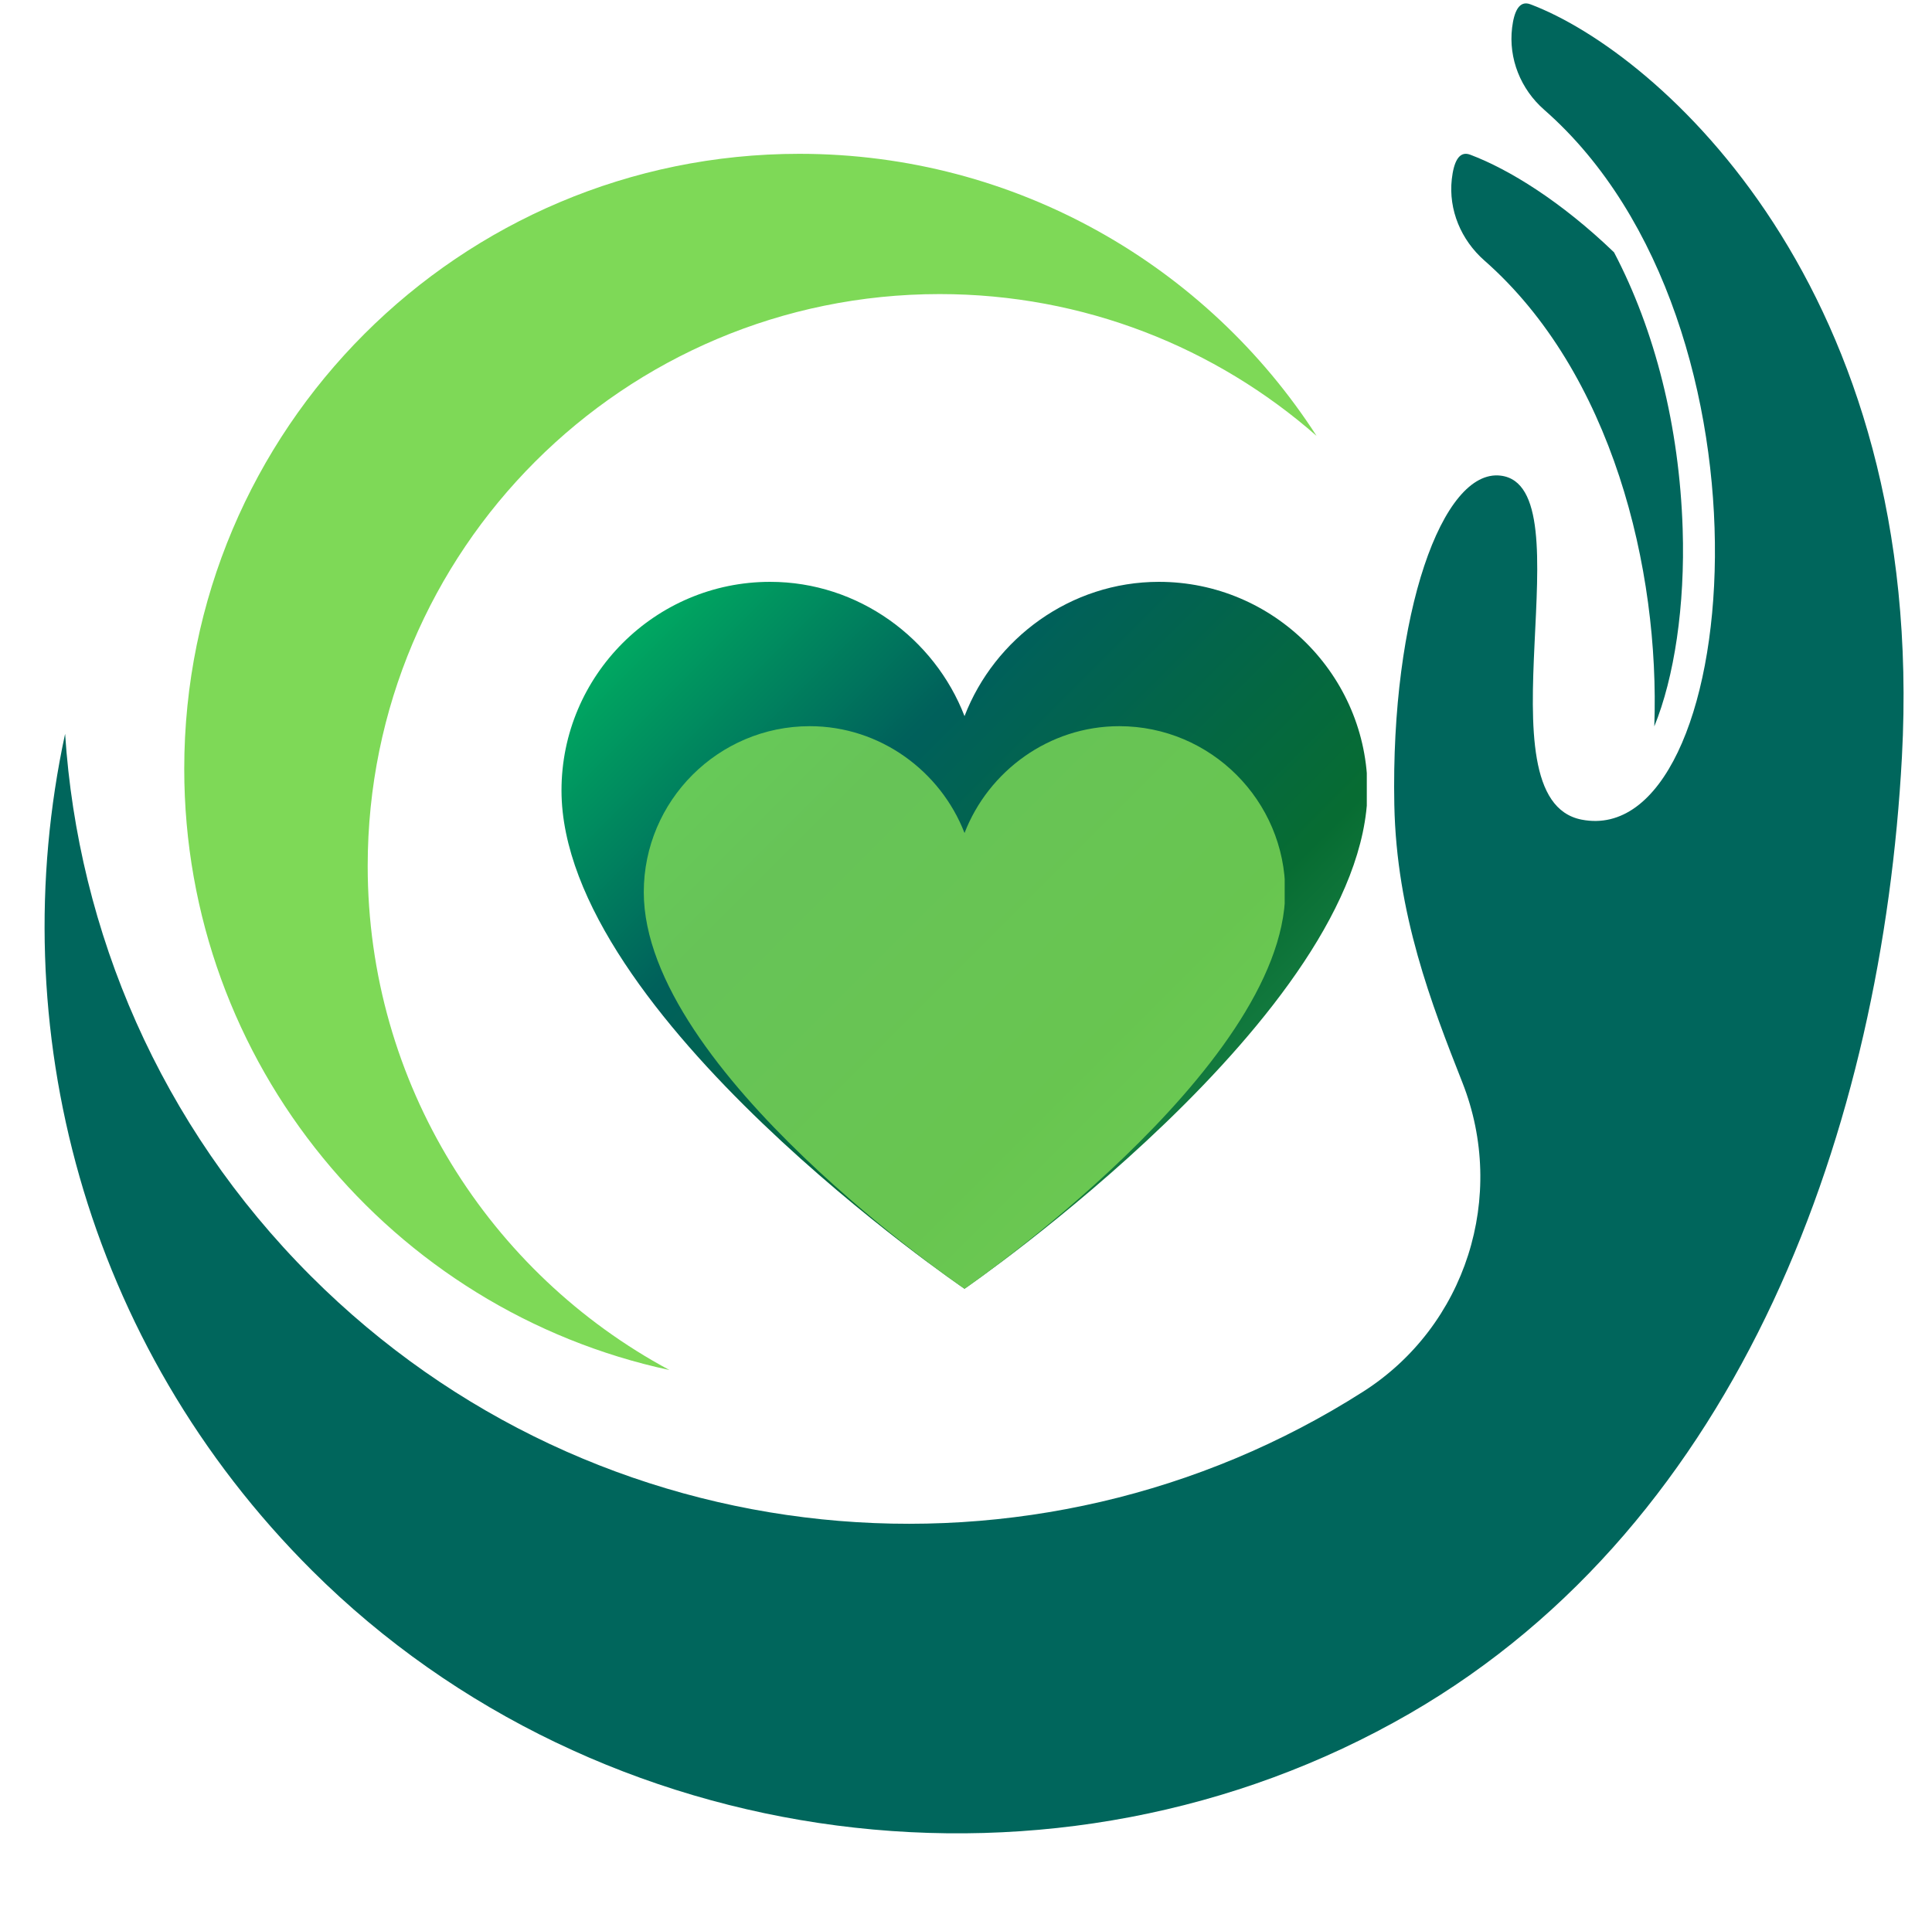 <svg xmlns="http://www.w3.org/2000/svg" xmlns:xlink="http://www.w3.org/1999/xlink" width="497" zoomAndPan="magnify" viewBox="0 0 372.75 371.25" height="495" preserveAspectRatio="xMidYMid meet" version="1.0"><defs><filter x="0%" y="0%" width="100%" height="100%" id="9ed654abda"><feColorMatrix values="0 0 0 0 1 0 0 0 0 1 0 0 0 0 1 0 0 0 1 0" color-interpolation-filters="sRGB"/></filter><clipPath id="d2d5689062"><path d="M 108.332 112.273 L 263.703 112.273 L 263.703 248.688 L 108.332 248.688 Z M 108.332 112.273 " clip-rule="nonzero"/></clipPath><clipPath id="5fa2f20146"><path d="M 108.332 152.52 C 108.332 195.848 186.09 248.688 186.09 248.688 C 186.09 248.688 263.504 195.473 263.844 152.52 C 263.844 130.344 245.773 112.273 223.598 112.273 C 206.555 112.273 191.875 123.191 186.09 138.184 C 180.305 123.191 165.625 112.273 148.578 112.273 C 126.402 112.273 108.332 130.344 108.332 152.52 " clip-rule="nonzero"/></clipPath><linearGradient x1="15.365" gradientTransform="matrix(0.311, 0, 0, 0.311, 108.333, 112.275)" y1="-15.363" x2="484.865" gradientUnits="userSpaceOnUse" y2="454.137" id="6adaf24f2d"><stop stop-opacity="1" stop-color="rgb(0%, 74.899%, 38.799%)" offset="0"/><stop stop-opacity="1" stop-color="rgb(0%, 74.461%, 38.762%)" offset="0.004"/><stop stop-opacity="1" stop-color="rgb(0%, 74.025%, 38.727%)" offset="0.008"/><stop stop-opacity="1" stop-color="rgb(0%, 73.587%, 38.69%)" offset="0.012"/><stop stop-opacity="1" stop-color="rgb(0%, 73.149%, 38.654%)" offset="0.016"/><stop stop-opacity="1" stop-color="rgb(0%, 72.711%, 38.617%)" offset="0.02"/><stop stop-opacity="1" stop-color="rgb(0%, 72.275%, 38.582%)" offset="0.023"/><stop stop-opacity="1" stop-color="rgb(0%, 71.837%, 38.545%)" offset="0.027"/><stop stop-opacity="1" stop-color="rgb(0%, 71.4%, 38.509%)" offset="0.031"/><stop stop-opacity="1" stop-color="rgb(0%, 70.963%, 38.472%)" offset="0.035"/><stop stop-opacity="1" stop-color="rgb(0%, 70.526%, 38.435%)" offset="0.039"/><stop stop-opacity="1" stop-color="rgb(0%, 70.088%, 38.399%)" offset="0.043"/><stop stop-opacity="1" stop-color="rgb(0%, 69.652%, 38.364%)" offset="0.047"/><stop stop-opacity="1" stop-color="rgb(0%, 69.214%, 38.327%)" offset="0.051"/><stop stop-opacity="1" stop-color="rgb(0%, 68.776%, 38.29%)" offset="0.055"/><stop stop-opacity="1" stop-color="rgb(0%, 68.338%, 38.254%)" offset="0.059"/><stop stop-opacity="1" stop-color="rgb(0%, 67.902%, 38.217%)" offset="0.062"/><stop stop-opacity="1" stop-color="rgb(0%, 67.464%, 38.181%)" offset="0.066"/><stop stop-opacity="1" stop-color="rgb(0%, 67.027%, 38.145%)" offset="0.07"/><stop stop-opacity="1" stop-color="rgb(0%, 66.589%, 38.109%)" offset="0.074"/><stop stop-opacity="1" stop-color="rgb(0%, 66.153%, 38.072%)" offset="0.078"/><stop stop-opacity="1" stop-color="rgb(0%, 65.715%, 38.036%)" offset="0.082"/><stop stop-opacity="1" stop-color="rgb(0%, 65.277%, 37.999%)" offset="0.086"/><stop stop-opacity="1" stop-color="rgb(0%, 64.839%, 37.962%)" offset="0.09"/><stop stop-opacity="1" stop-color="rgb(0%, 64.403%, 37.927%)" offset="0.094"/><stop stop-opacity="1" stop-color="rgb(0%, 63.965%, 37.891%)" offset="0.098"/><stop stop-opacity="1" stop-color="rgb(0%, 63.528%, 37.854%)" offset="0.102"/><stop stop-opacity="1" stop-color="rgb(0%, 63.091%, 37.817%)" offset="0.105"/><stop stop-opacity="1" stop-color="rgb(0%, 62.654%, 37.781%)" offset="0.109"/><stop stop-opacity="1" stop-color="rgb(0%, 62.216%, 37.744%)" offset="0.113"/><stop stop-opacity="1" stop-color="rgb(0%, 61.78%, 37.709%)" offset="0.117"/><stop stop-opacity="1" stop-color="rgb(0%, 61.342%, 37.672%)" offset="0.121"/><stop stop-opacity="1" stop-color="rgb(0%, 60.904%, 37.636%)" offset="0.125"/><stop stop-opacity="1" stop-color="rgb(0%, 60.466%, 37.599%)" offset="0.129"/><stop stop-opacity="1" stop-color="rgb(0%, 60.03%, 37.564%)" offset="0.133"/><stop stop-opacity="1" stop-color="rgb(0%, 59.592%, 37.527%)" offset="0.137"/><stop stop-opacity="1" stop-color="rgb(0%, 59.155%, 37.491%)" offset="0.141"/><stop stop-opacity="1" stop-color="rgb(0%, 58.717%, 37.454%)" offset="0.145"/><stop stop-opacity="1" stop-color="rgb(0%, 58.281%, 37.418%)" offset="0.148"/><stop stop-opacity="1" stop-color="rgb(0%, 57.843%, 37.381%)" offset="0.152"/><stop stop-opacity="1" stop-color="rgb(0%, 57.405%, 37.346%)" offset="0.156"/><stop stop-opacity="1" stop-color="rgb(0%, 56.967%, 37.309%)" offset="0.16"/><stop stop-opacity="1" stop-color="rgb(0%, 56.531%, 37.273%)" offset="0.164"/><stop stop-opacity="1" stop-color="rgb(0%, 56.093%, 37.236%)" offset="0.168"/><stop stop-opacity="1" stop-color="rgb(0%, 55.656%, 37.199%)" offset="0.172"/><stop stop-opacity="1" stop-color="rgb(0%, 55.219%, 37.163%)" offset="0.176"/><stop stop-opacity="1" stop-color="rgb(0%, 54.782%, 37.128%)" offset="0.18"/><stop stop-opacity="1" stop-color="rgb(0%, 54.344%, 37.091%)" offset="0.184"/><stop stop-opacity="1" stop-color="rgb(0%, 53.906%, 37.054%)" offset="0.188"/><stop stop-opacity="1" stop-color="rgb(0%, 53.468%, 37.018%)" offset="0.191"/><stop stop-opacity="1" stop-color="rgb(0%, 53.032%, 36.981%)" offset="0.195"/><stop stop-opacity="1" stop-color="rgb(0%, 52.594%, 36.945%)" offset="0.199"/><stop stop-opacity="1" stop-color="rgb(0%, 52.158%, 36.909%)" offset="0.203"/><stop stop-opacity="1" stop-color="rgb(0%, 51.72%, 36.873%)" offset="0.207"/><stop stop-opacity="1" stop-color="rgb(0%, 51.283%, 36.836%)" offset="0.211"/><stop stop-opacity="1" stop-color="rgb(0%, 50.845%, 36.8%)" offset="0.215"/><stop stop-opacity="1" stop-color="rgb(0%, 50.409%, 36.765%)" offset="0.219"/><stop stop-opacity="1" stop-color="rgb(0%, 49.971%, 36.728%)" offset="0.223"/><stop stop-opacity="1" stop-color="rgb(0%, 49.533%, 36.691%)" offset="0.227"/><stop stop-opacity="1" stop-color="rgb(0%, 49.095%, 36.655%)" offset="0.23"/><stop stop-opacity="1" stop-color="rgb(0%, 48.659%, 36.618%)" offset="0.234"/><stop stop-opacity="1" stop-color="rgb(0%, 48.221%, 36.581%)" offset="0.238"/><stop stop-opacity="1" stop-color="rgb(0%, 47.784%, 36.546%)" offset="0.242"/><stop stop-opacity="1" stop-color="rgb(0%, 47.346%, 36.51%)" offset="0.246"/><stop stop-opacity="1" stop-color="rgb(0%, 46.91%, 36.473%)" offset="0.25"/><stop stop-opacity="1" stop-color="rgb(0%, 46.472%, 36.436%)" offset="0.254"/><stop stop-opacity="1" stop-color="rgb(0%, 46.034%, 36.4%)" offset="0.258"/><stop stop-opacity="1" stop-color="rgb(0%, 45.596%, 36.363%)" offset="0.262"/><stop stop-opacity="1" stop-color="rgb(0%, 45.16%, 36.328%)" offset="0.266"/><stop stop-opacity="1" stop-color="rgb(0%, 44.722%, 36.292%)" offset="0.27"/><stop stop-opacity="1" stop-color="rgb(0%, 44.286%, 36.255%)" offset="0.273"/><stop stop-opacity="1" stop-color="rgb(0%, 43.848%, 36.218%)" offset="0.277"/><stop stop-opacity="1" stop-color="rgb(0%, 43.411%, 36.182%)" offset="0.281"/><stop stop-opacity="1" stop-color="rgb(0%, 42.973%, 36.145%)" offset="0.285"/><stop stop-opacity="1" stop-color="rgb(0%, 42.537%, 36.11%)" offset="0.289"/><stop stop-opacity="1" stop-color="rgb(0%, 42.099%, 36.073%)" offset="0.293"/><stop stop-opacity="1" stop-color="rgb(0%, 41.661%, 36.037%)" offset="0.297"/><stop stop-opacity="1" stop-color="rgb(0%, 41.223%, 36%)" offset="0.301"/><stop stop-opacity="1" stop-color="rgb(0%, 40.787%, 35.963%)" offset="0.305"/><stop stop-opacity="1" stop-color="rgb(0%, 40.349%, 35.927%)" offset="0.309"/><stop stop-opacity="1" stop-color="rgb(0%, 39.912%, 35.892%)" offset="0.312"/><stop stop-opacity="1" stop-color="rgb(0%, 39.474%, 35.855%)" offset="0.316"/><stop stop-opacity="1" stop-color="rgb(0%, 39.038%, 35.818%)" offset="0.32"/><stop stop-opacity="1" stop-color="rgb(0%, 38.6%, 35.782%)" offset="0.324"/><stop stop-opacity="1" stop-color="rgb(0%, 38.162%, 35.747%)" offset="0.328"/><stop stop-opacity="1" stop-color="rgb(0.011%, 37.9%, 35.655%)" offset="0.332"/><stop stop-opacity="1" stop-color="rgb(0.021%, 37.639%, 35.565%)" offset="0.336"/><stop stop-opacity="1" stop-color="rgb(0.053%, 37.695%, 35.376%)" offset="0.344"/><stop stop-opacity="1" stop-color="rgb(0.116%, 37.807%, 35.001%)" offset="0.352"/><stop stop-opacity="1" stop-color="rgb(0.179%, 37.92%, 34.624%)" offset="0.359"/><stop stop-opacity="1" stop-color="rgb(0.243%, 38.031%, 34.247%)" offset="0.367"/><stop stop-opacity="1" stop-color="rgb(0.305%, 38.144%, 33.871%)" offset="0.375"/><stop stop-opacity="1" stop-color="rgb(0.368%, 38.255%, 33.495%)" offset="0.383"/><stop stop-opacity="1" stop-color="rgb(0.432%, 38.368%, 33.118%)" offset="0.391"/><stop stop-opacity="1" stop-color="rgb(0.494%, 38.481%, 32.742%)" offset="0.398"/><stop stop-opacity="1" stop-color="rgb(0.558%, 38.593%, 32.365%)" offset="0.406"/><stop stop-opacity="1" stop-color="rgb(0.621%, 38.705%, 31.989%)" offset="0.414"/><stop stop-opacity="1" stop-color="rgb(0.684%, 38.817%, 31.613%)" offset="0.422"/><stop stop-opacity="1" stop-color="rgb(0.748%, 38.93%, 31.236%)" offset="0.43"/><stop stop-opacity="1" stop-color="rgb(0.81%, 39.041%, 30.859%)" offset="0.438"/><stop stop-opacity="1" stop-color="rgb(0.873%, 39.154%, 30.484%)" offset="0.445"/><stop stop-opacity="1" stop-color="rgb(0.937%, 39.265%, 30.107%)" offset="0.453"/><stop stop-opacity="1" stop-color="rgb(0.999%, 39.378%, 29.73%)" offset="0.461"/><stop stop-opacity="1" stop-color="rgb(1.062%, 39.49%, 29.355%)" offset="0.468"/><stop stop-opacity="1" stop-color="rgb(1.094%, 39.546%, 29.167%)" offset="0.469"/><stop stop-opacity="1" stop-color="rgb(1.126%, 39.603%, 28.978%)" offset="0.477"/><stop stop-opacity="1" stop-color="rgb(1.189%, 39.716%, 28.601%)" offset="0.484"/><stop stop-opacity="1" stop-color="rgb(1.253%, 39.827%, 28.226%)" offset="0.492"/><stop stop-opacity="1" stop-color="rgb(1.315%, 39.94%, 27.849%)" offset="0.5"/><stop stop-opacity="1" stop-color="rgb(1.378%, 40.051%, 27.472%)" offset="0.508"/><stop stop-opacity="1" stop-color="rgb(1.442%, 40.164%, 27.095%)" offset="0.516"/><stop stop-opacity="1" stop-color="rgb(1.505%, 40.276%, 26.72%)" offset="0.523"/><stop stop-opacity="1" stop-color="rgb(1.567%, 40.388%, 26.343%)" offset="0.531"/><stop stop-opacity="1" stop-color="rgb(1.631%, 40.5%, 25.966%)" offset="0.532"/><stop stop-opacity="1" stop-color="rgb(1.663%, 40.556%, 25.778%)" offset="0.539"/><stop stop-opacity="1" stop-color="rgb(1.694%, 40.613%, 25.591%)" offset="0.547"/><stop stop-opacity="1" stop-color="rgb(1.758%, 40.724%, 25.214%)" offset="0.555"/><stop stop-opacity="1" stop-color="rgb(1.82%, 40.837%, 24.837%)" offset="0.562"/><stop stop-opacity="1" stop-color="rgb(1.883%, 40.95%, 24.461%)" offset="0.57"/><stop stop-opacity="1" stop-color="rgb(1.947%, 41.061%, 24.084%)" offset="0.578"/><stop stop-opacity="1" stop-color="rgb(2.01%, 41.174%, 23.708%)" offset="0.586"/><stop stop-opacity="1" stop-color="rgb(2.072%, 41.286%, 23.332%)" offset="0.594"/><stop stop-opacity="1" stop-color="rgb(2.136%, 41.399%, 22.955%)" offset="0.602"/><stop stop-opacity="1" stop-color="rgb(2.199%, 41.51%, 22.578%)" offset="0.609"/><stop stop-opacity="1" stop-color="rgb(2.261%, 41.623%, 22.203%)" offset="0.617"/><stop stop-opacity="1" stop-color="rgb(2.325%, 41.734%, 21.826%)" offset="0.625"/><stop stop-opacity="1" stop-color="rgb(2.388%, 41.847%, 21.449%)" offset="0.633"/><stop stop-opacity="1" stop-color="rgb(2.452%, 41.959%, 21.074%)" offset="0.641"/><stop stop-opacity="1" stop-color="rgb(2.515%, 42.072%, 20.697%)" offset="0.648"/><stop stop-opacity="1" stop-color="rgb(2.577%, 42.184%, 20.32%)" offset="0.656"/><stop stop-opacity="1" stop-color="rgb(2.641%, 42.296%, 19.943%)" offset="0.664"/><stop stop-opacity="1" stop-color="rgb(2.802%, 42.509%, 19.8%)" offset="0.672"/><stop stop-opacity="1" stop-color="rgb(3.128%, 42.896%, 20.056%)" offset="0.676"/><stop stop-opacity="1" stop-color="rgb(3.326%, 43.126%, 20.267%)" offset="0.68"/><stop stop-opacity="1" stop-color="rgb(3.525%, 43.356%, 20.477%)" offset="0.684"/><stop stop-opacity="1" stop-color="rgb(3.723%, 43.587%, 20.689%)" offset="0.688"/><stop stop-opacity="1" stop-color="rgb(3.92%, 43.816%, 20.9%)" offset="0.691"/><stop stop-opacity="1" stop-color="rgb(4.118%, 44.046%, 21.112%)" offset="0.695"/><stop stop-opacity="1" stop-color="rgb(4.317%, 44.275%, 21.323%)" offset="0.699"/><stop stop-opacity="1" stop-color="rgb(4.515%, 44.505%, 21.533%)" offset="0.703"/><stop stop-opacity="1" stop-color="rgb(4.713%, 44.734%, 21.744%)" offset="0.707"/><stop stop-opacity="1" stop-color="rgb(4.912%, 44.965%, 21.956%)" offset="0.711"/><stop stop-opacity="1" stop-color="rgb(5.11%, 45.195%, 22.166%)" offset="0.715"/><stop stop-opacity="1" stop-color="rgb(5.309%, 45.425%, 22.377%)" offset="0.719"/><stop stop-opacity="1" stop-color="rgb(5.505%, 45.654%, 22.588%)" offset="0.723"/><stop stop-opacity="1" stop-color="rgb(5.704%, 45.885%, 22.8%)" offset="0.727"/><stop stop-opacity="1" stop-color="rgb(5.902%, 46.114%, 23.01%)" offset="0.73"/><stop stop-opacity="1" stop-color="rgb(6.1%, 46.344%, 23.222%)" offset="0.734"/><stop stop-opacity="1" stop-color="rgb(6.299%, 46.573%, 23.433%)" offset="0.738"/><stop stop-opacity="1" stop-color="rgb(6.497%, 46.803%, 23.643%)" offset="0.742"/><stop stop-opacity="1" stop-color="rgb(6.694%, 47.032%, 23.854%)" offset="0.746"/><stop stop-opacity="1" stop-color="rgb(6.892%, 47.263%, 24.066%)" offset="0.75"/><stop stop-opacity="1" stop-color="rgb(7.091%, 47.493%, 24.277%)" offset="0.754"/><stop stop-opacity="1" stop-color="rgb(7.289%, 47.723%, 24.489%)" offset="0.758"/><stop stop-opacity="1" stop-color="rgb(7.487%, 47.952%, 24.699%)" offset="0.762"/><stop stop-opacity="1" stop-color="rgb(7.686%, 48.183%, 24.91%)" offset="0.766"/><stop stop-opacity="1" stop-color="rgb(7.884%, 48.412%, 25.121%)" offset="0.77"/><stop stop-opacity="1" stop-color="rgb(8.083%, 48.642%, 25.333%)" offset="0.773"/><stop stop-opacity="1" stop-color="rgb(8.279%, 48.871%, 25.543%)" offset="0.777"/><stop stop-opacity="1" stop-color="rgb(8.478%, 49.101%, 25.754%)" offset="0.781"/><stop stop-opacity="1" stop-color="rgb(8.676%, 49.33%, 25.964%)" offset="0.785"/><stop stop-opacity="1" stop-color="rgb(8.875%, 49.561%, 26.176%)" offset="0.789"/><stop stop-opacity="1" stop-color="rgb(9.073%, 49.791%, 26.387%)" offset="0.793"/><stop stop-opacity="1" stop-color="rgb(9.271%, 50.021%, 26.599%)" offset="0.797"/><stop stop-opacity="1" stop-color="rgb(9.47%, 50.25%, 26.81%)" offset="0.801"/><stop stop-opacity="1" stop-color="rgb(9.668%, 50.481%, 27.02%)" offset="0.805"/><stop stop-opacity="1" stop-color="rgb(9.865%, 50.71%, 27.231%)" offset="0.809"/><stop stop-opacity="1" stop-color="rgb(10.063%, 50.94%, 27.443%)" offset="0.812"/><stop stop-opacity="1" stop-color="rgb(10.262%, 51.169%, 27.654%)" offset="0.816"/><stop stop-opacity="1" stop-color="rgb(10.46%, 51.399%, 27.866%)" offset="0.82"/><stop stop-opacity="1" stop-color="rgb(10.658%, 51.63%, 28.076%)" offset="0.824"/><stop stop-opacity="1" stop-color="rgb(10.857%, 51.86%, 28.287%)" offset="0.828"/><stop stop-opacity="1" stop-color="rgb(11.053%, 52.089%, 28.497%)" offset="0.832"/><stop stop-opacity="1" stop-color="rgb(11.252%, 52.319%, 28.709%)" offset="0.836"/><stop stop-opacity="1" stop-color="rgb(11.45%, 52.548%, 28.92%)" offset="0.84"/><stop stop-opacity="1" stop-color="rgb(11.649%, 52.779%, 29.131%)" offset="0.844"/><stop stop-opacity="1" stop-color="rgb(11.847%, 53.008%, 29.341%)" offset="0.848"/><stop stop-opacity="1" stop-color="rgb(12.045%, 53.238%, 29.553%)" offset="0.852"/><stop stop-opacity="1" stop-color="rgb(12.244%, 53.467%, 29.764%)" offset="0.855"/><stop stop-opacity="1" stop-color="rgb(12.442%, 53.697%, 29.976%)" offset="0.859"/><stop stop-opacity="1" stop-color="rgb(12.639%, 53.928%, 30.186%)" offset="0.863"/><stop stop-opacity="1" stop-color="rgb(12.837%, 54.158%, 30.397%)" offset="0.867"/><stop stop-opacity="1" stop-color="rgb(13.036%, 54.387%, 30.608%)" offset="0.871"/><stop stop-opacity="1" stop-color="rgb(13.234%, 54.617%, 30.82%)" offset="0.875"/><stop stop-opacity="1" stop-color="rgb(13.432%, 54.846%, 31.03%)" offset="0.879"/><stop stop-opacity="1" stop-color="rgb(13.631%, 55.077%, 31.242%)" offset="0.883"/><stop stop-opacity="1" stop-color="rgb(13.828%, 55.305%, 31.453%)" offset="0.887"/><stop stop-opacity="1" stop-color="rgb(14.026%, 55.536%, 31.664%)" offset="0.891"/><stop stop-opacity="1" stop-color="rgb(14.224%, 55.765%, 31.874%)" offset="0.895"/><stop stop-opacity="1" stop-color="rgb(14.423%, 55.995%, 32.086%)" offset="0.898"/><stop stop-opacity="1" stop-color="rgb(14.621%, 56.226%, 32.297%)" offset="0.902"/><stop stop-opacity="1" stop-color="rgb(14.819%, 56.456%, 32.507%)" offset="0.906"/><stop stop-opacity="1" stop-color="rgb(15.018%, 56.685%, 32.718%)" offset="0.91"/><stop stop-opacity="1" stop-color="rgb(15.216%, 56.915%, 32.93%)" offset="0.914"/><stop stop-opacity="1" stop-color="rgb(15.413%, 57.144%, 33.141%)" offset="0.918"/><stop stop-opacity="1" stop-color="rgb(15.611%, 57.375%, 33.353%)" offset="0.922"/><stop stop-opacity="1" stop-color="rgb(15.81%, 57.603%, 33.563%)" offset="0.926"/><stop stop-opacity="1" stop-color="rgb(16.008%, 57.834%, 33.774%)" offset="0.93"/><stop stop-opacity="1" stop-color="rgb(16.206%, 58.063%, 33.984%)" offset="0.934"/><stop stop-opacity="1" stop-color="rgb(16.405%, 58.293%, 34.196%)" offset="0.938"/><stop stop-opacity="1" stop-color="rgb(16.602%, 58.524%, 34.407%)" offset="0.941"/><stop stop-opacity="1" stop-color="rgb(16.8%, 58.754%, 34.619%)" offset="0.945"/><stop stop-opacity="1" stop-color="rgb(16.998%, 58.983%, 34.83%)" offset="0.949"/><stop stop-opacity="1" stop-color="rgb(17.197%, 59.213%, 35.04%)" offset="0.953"/><stop stop-opacity="1" stop-color="rgb(17.395%, 59.442%, 35.251%)" offset="0.957"/><stop stop-opacity="1" stop-color="rgb(17.593%, 59.673%, 35.463%)" offset="0.961"/><stop stop-opacity="1" stop-color="rgb(17.792%, 59.901%, 35.674%)" offset="0.965"/><stop stop-opacity="1" stop-color="rgb(17.99%, 60.132%, 35.884%)" offset="0.969"/><stop stop-opacity="1" stop-color="rgb(18.187%, 60.362%, 36.095%)" offset="0.973"/><stop stop-opacity="1" stop-color="rgb(18.385%, 60.593%, 36.307%)" offset="0.977"/><stop stop-opacity="1" stop-color="rgb(18.584%, 60.822%, 36.517%)" offset="0.98"/><stop stop-opacity="1" stop-color="rgb(18.782%, 61.052%, 36.729%)" offset="0.984"/><stop stop-opacity="1" stop-color="rgb(18.98%, 61.281%, 36.94%)" offset="0.988"/><stop stop-opacity="1" stop-color="rgb(19.179%, 61.511%, 37.151%)" offset="0.992"/><stop stop-opacity="1" stop-color="rgb(19.376%, 61.74%, 37.361%)" offset="0.996"/><stop stop-opacity="1" stop-color="rgb(19.574%, 61.971%, 37.573%)" offset="1"/></linearGradient><mask id="1a344ff786"><g filter="url(#9ed654abda)"><rect x="-37.275" width="447.3" fill="#000000" y="-37.125" height="445.5" fill-opacity="0.82"/></g></mask><clipPath id="67e67c05d2"><path d="M 0.207 0.125 L 124 0.125 L 124 108.688 L 0.207 108.688 Z M 0.207 0.125 " clip-rule="nonzero"/></clipPath><clipPath id="5e23414710"><path d="M 0.207 32.156 C 0.207 66.633 62.09 108.688 62.09 108.688 C 62.09 108.688 123.699 66.336 123.969 32.156 C 123.969 14.504 109.59 0.125 91.941 0.125 C 78.375 0.125 66.691 8.812 62.09 20.742 C 57.484 8.812 45.801 0.125 32.238 0.125 C 14.59 0.125 0.207 14.504 0.207 32.156 " clip-rule="nonzero"/></clipPath><clipPath id="9f3b251dc7"><rect x="0" width="125" y="0" height="109"/></clipPath></defs><path fill="#7ed957" d="M 70.941 167.09 C 70.941 106.148 120.348 56.746 181.289 56.746 C 209.148 56.746 234.594 67.074 254.012 84.109 C 232.891 51.363 196.086 29.68 154.219 29.68 C 88.68 29.68 35.547 82.812 35.547 148.352 C 35.547 205.293 75.652 252.859 129.16 264.363 C 94.504 245.754 70.941 209.176 70.941 167.09 " fill-opacity="1" fill-rule="nonzero"/><path fill="#00665c" d="M 295.254 0.824 C 293.078 0.004 292.113 2.277 291.738 5.336 C 291.012 11.309 293.398 17.215 297.926 21.18 C 345.238 62.637 336.055 164.211 305.137 158.156 C 284.832 154.184 306.453 93.836 289.531 91.781 C 278.289 90.414 268.301 118.383 269.012 155.27 C 269.422 176.371 276.199 193.789 282.152 208.902 C 290.777 230.797 282.852 255.863 263.016 268.523 C 199.898 308.805 115.125 301.383 59.988 246.242 C 30.863 217.117 15.059 179.711 12.562 141.598 C 0.387 198.035 16.281 259.316 60.254 303.105 C 115.68 358.305 204.184 369.789 271.922 330.676 C 336.223 293.539 363.117 217.125 366.945 146.082 C 371.812 55.715 319.949 10.121 295.254 0.824 Z M 286.391 50.27 C 310.973 71.867 320.262 109.699 319.172 140.168 C 323.027 130.723 325.125 116.887 324.645 102.07 C 324.004 82.27 319.293 63.723 311.406 48.691 C 301.211 38.887 291.168 32.68 283.648 29.848 C 281.418 29.008 280.461 31.406 280.102 34.57 C 279.441 40.512 281.902 46.324 286.391 50.27 " fill-opacity="1" fill-rule="nonzero"/><g clip-path="url(#d2d5689062)"><g clip-path="url(#5fa2f20146)"><path fill="url(#6adaf24f2d)" d="M 108.332 112.273 L 108.332 248.688 L 263.703 248.688 L 263.703 112.273 Z M 108.332 112.273 " fill-rule="nonzero"/></g></g><g mask="url(#1a344ff786)"><g transform="matrix(1, 0, 0, 1, 124, 140)"><g clip-path="url(#9f3b251dc7)"><g clip-path="url(#67e67c05d2)"><g clip-path="url(#5e23414710)"><path fill="#7ed957" d="M 0.207 0.125 L 123.859 0.125 L 123.859 108.688 L 0.207 108.688 Z M 0.207 0.125 " fill-opacity="1" fill-rule="nonzero"/></g></g></g></g></g></svg>